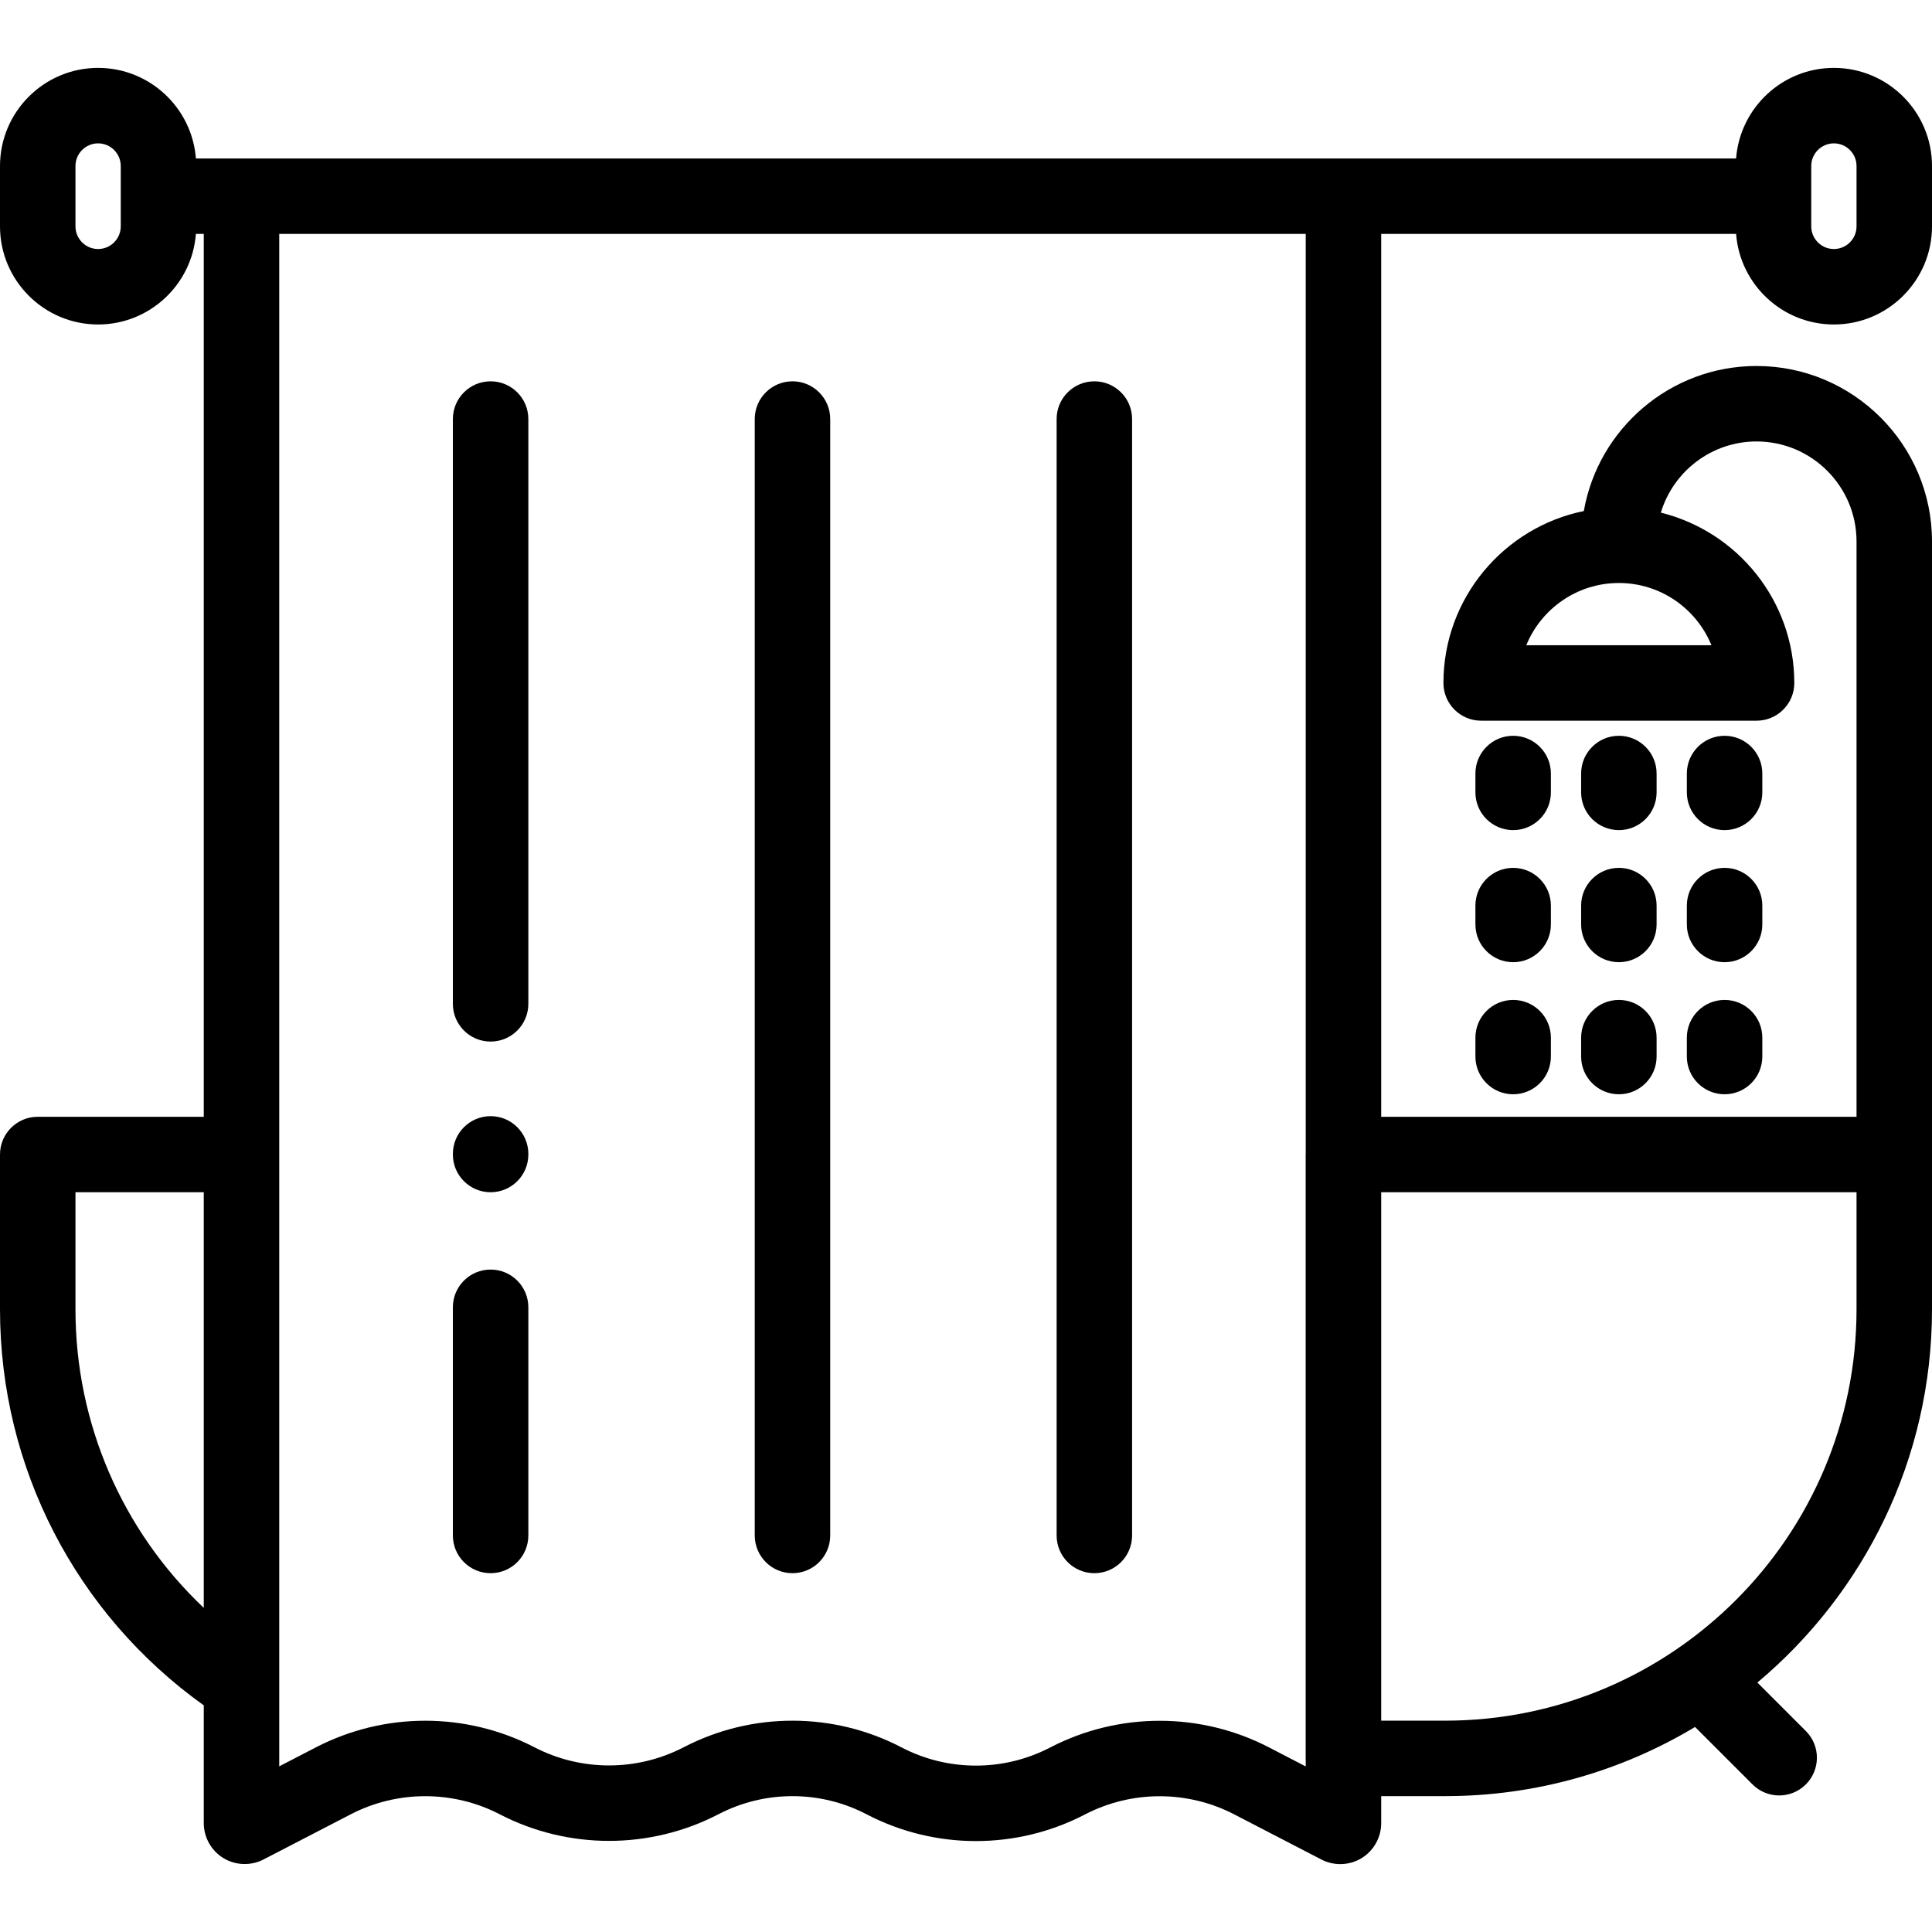 <svg xml:space="preserve" style="enable-background:new 0 0 512 512;" viewBox="0 0 512 512" y="0px" x="0px" id="Capa_1" version="1.1" xmlns:xlink="http://www.w3.org/1999/xlink" xmlns="http://www.w3.org/2000/svg">
<g>
	<g>
		<path d="M130.016,336.448c-5.523,0-10,4.477-10,10v60.463c0,5.523,4.477,10,10,10s10-4.477,10-10v-60.463    C140.016,340.925,135.539,336.448,130.016,336.448z"></path>
	</g>
</g>
<g>
	<g>
		<path d="M290.016,101.052c-5.523,0-10,4.477-10,10v295.859c0,5.523,4.477,10,10,10s10-4.477,10-10V111.052    C300.016,105.529,295.539,101.052,290.016,101.052z"></path>
	</g>
</g>
<g>
	<g>
		<path d="M210.016,101.052c-5.523,0-10,4.477-10,10v295.859c0,5.523,4.477,10,10,10c5.523,0,10-4.477,10-10V111.052    C220.016,105.529,215.539,101.052,210.016,101.052z"></path>
	</g>
</g>
<g>
	<g>
		<path d="M130.017,295.794c-5.523,0-10,4.477-10,10v0.163c0,5.523,4.477,10,10,10s10-4.477,10-10v-0.163    C140.017,300.271,135.54,295.794,130.017,295.794z"></path>
	</g>
</g>
<g>
	<g>
		<path d="M130.016,101.052c-5.523,0-10,4.477-10,10v154.974c0,5.523,4.477,10,10,10s10-4.477,10-10V111.052    C140.016,105.529,135.539,101.052,130.016,101.052z"></path>
	</g>
</g>
<g>
	<g>
		<path d="M460.084,61.992c1.026,13.404,12.253,24,25.916,24c14.336,0,26-11.664,26-26v-16c0-14.336-11.664-26-26-26    c-13.663,0-24.89,10.596-25.916,24H51.916c-1.026-13.404-12.253-24-25.916-24c-14.336,0-26,11.664-26,26v16    c0,14.336,11.664,26,26,26c13.663,0,24.89-10.596,25.916-24H54v233.965H10c-5.523,0-10,4.477-10,10v41.035    c0,41.88,20.091,80.701,54,104.944v31.218c0,3.76,1.996,7.31,5.208,9.264c3.213,1.955,7.283,2.094,10.621,0.365l23.118-11.972    c12.366-6.404,27.133-6.404,39.5,0.001c0.015,0.007,0.03,0.016,0.046,0.023c18.116,9.367,39.743,9.361,57.863-0.021l0.123-0.064    c12.276-6.356,26.921-6.334,39.177,0.059c18.077,9.429,39.678,9.462,57.793,0.081l0.127-0.066    c12.366-6.404,27.133-6.404,39.5,0.001l23.126,11.977c1.556,0.806,3.269,1.205,4.981,1.205c1.963,0,3.924-0.526,5.64-1.57    c3.212-1.954,5.208-5.503,5.208-9.264v-7.181H383c24.189,0,46.841-6.698,66.209-18.328l15.22,15.22    c1.953,1.953,4.512,2.929,7.071,2.929s5.119-0.976,7.071-2.929c3.905-3.905,3.905-10.237,0-14.143l-12.848-12.848    C493.991,422.211,512,386.667,512,346.992V143.484c0-25.636-20.856-46.492-46.492-46.492c-22.889,0-41.955,16.631-45.78,38.441    c-21.201,4.316-37.204,23.103-37.204,45.559c0,5.523,4.477,10,10,10h72.984c5.523,0,10-4.477,10-10    c0-21.802-15.088-40.137-35.367-45.137c3.284-10.9,13.411-18.863,25.367-18.863c14.608,0,26.492,11.884,26.492,26.492v152.473    H366.031V61.992H460.084z M480,43.992c0-3.309,2.691-6,6-6c3.309,0,6,2.691,6,6v16c0,3.309-2.691,6-6,6c-3.309,0-6-2.691-6-6    V43.992z M32,59.992c0,3.309-2.691,6-6,6s-6-2.691-6-6v-16c0-3.309,2.691-6,6-6s6,2.691,6,6V59.992z M54,426.101    c-21.562-20.405-34-48.813-34-79.108v-31.035h34V426.101z M346.031,305.688c-0.002,0.091-0.014,0.179-0.014,0.271v160.035    c0,0.091,0.011,0.18,0.014,0.271v1.856l-9.757-5.056c-9.063-4.694-19.002-7.041-28.946-7.041s-19.892,2.349-28.96,7.045    l-0.127,0.066c-12.325,6.382-27.03,6.36-39.335-0.059c-18.027-9.404-39.569-9.437-57.63-0.083l-0.124,0.064    c-12.366,6.404-27.133,6.404-39.5-0.001c-0.012-0.006-0.025-0.013-0.038-0.019c-18.119-9.372-39.749-9.368-57.865,0.014    L74,468.099v-21.421V305.958V61.992h272.031V305.688z M453.548,170.992h-49.065c3.954-9.666,13.461-16.492,24.533-16.492    C440.088,154.5,449.594,161.326,453.548,170.992z M492,315.958v31.035c0,60.103-48.897,109-109,109h-16.969V315.958H492z"></path>
	</g>
</g>
<g>
	<g>
		<path d="M457.031,194.992c-5.523,0-10,4.477-10,10v5c0,5.523,4.477,10,10,10s10-4.477,10-10v-5    C467.031,199.469,462.554,194.992,457.031,194.992z"></path>
	</g>
</g>
<g>
	<g>
		<path d="M457.031,229.992c-5.523,0-10,4.477-10,10v5c0,5.523,4.477,10,10,10s10-4.477,10-10v-5    C467.031,234.469,462.554,229.992,457.031,229.992z"></path>
	</g>
</g>
<g>
	<g>
		<path d="M457.031,264.992c-5.523,0-10,4.477-10,10v5c0,5.523,4.477,10,10,10s10-4.477,10-10v-5    C467.031,269.469,462.554,264.992,457.031,264.992z"></path>
	</g>
</g>
<g>
	<g>
		<path d="M429.016,229.992c-5.523,0-10,4.477-10,10v5c0,5.523,4.477,10,10,10s10-4.477,10-10v-5    C439.016,234.469,434.539,229.992,429.016,229.992z"></path>
	</g>
</g>
<g>
	<g>
		<path d="M429.016,194.992c-5.523,0-10,4.477-10,10v5c0,5.523,4.477,10,10,10c5.523,0,10-4.477,10-10v-5    C439.016,199.469,434.539,194.992,429.016,194.992z"></path>
	</g>
</g>
<g>
	<g>
		<path d="M429.016,264.992c-5.523,0-10,4.477-10,10v5c0,5.523,4.477,10,10,10s10-4.477,10-10v-5    C439.016,269.469,434.539,264.992,429.016,264.992z"></path>
	</g>
</g>
<g>
	<g>
		<path d="M401,194.992c-5.523,0-10,4.477-10,10v5c0,5.523,4.477,10,10,10s10-4.477,10-10v-5    C411,199.469,406.523,194.992,401,194.992z"></path>
	</g>
</g>
<g>
	<g>
		<path d="M401,229.992c-5.523,0-10,4.477-10,10v5c0,5.523,4.477,10,10,10s10-4.477,10-10v-5    C411,234.469,406.523,229.992,401,229.992z"></path>
	</g>
</g>
<g>
	<g>
		<path d="M401,264.992c-5.523,0-10,4.477-10,10v5c0,5.523,4.477,10,10,10s10-4.477,10-10v-5    C411,269.469,406.523,264.992,401,264.992z"></path>
	</g>
</g>
<g>
</g>
<g>
</g>
<g>
</g>
<g>
</g>
<g>
</g>
<g>
</g>
<g>
</g>
<g>
</g>
<g>
</g>
<g>
</g>
<g>
</g>
<g>
</g>
<g>
</g>
<g>
</g>
<g>
</g>
</svg>
